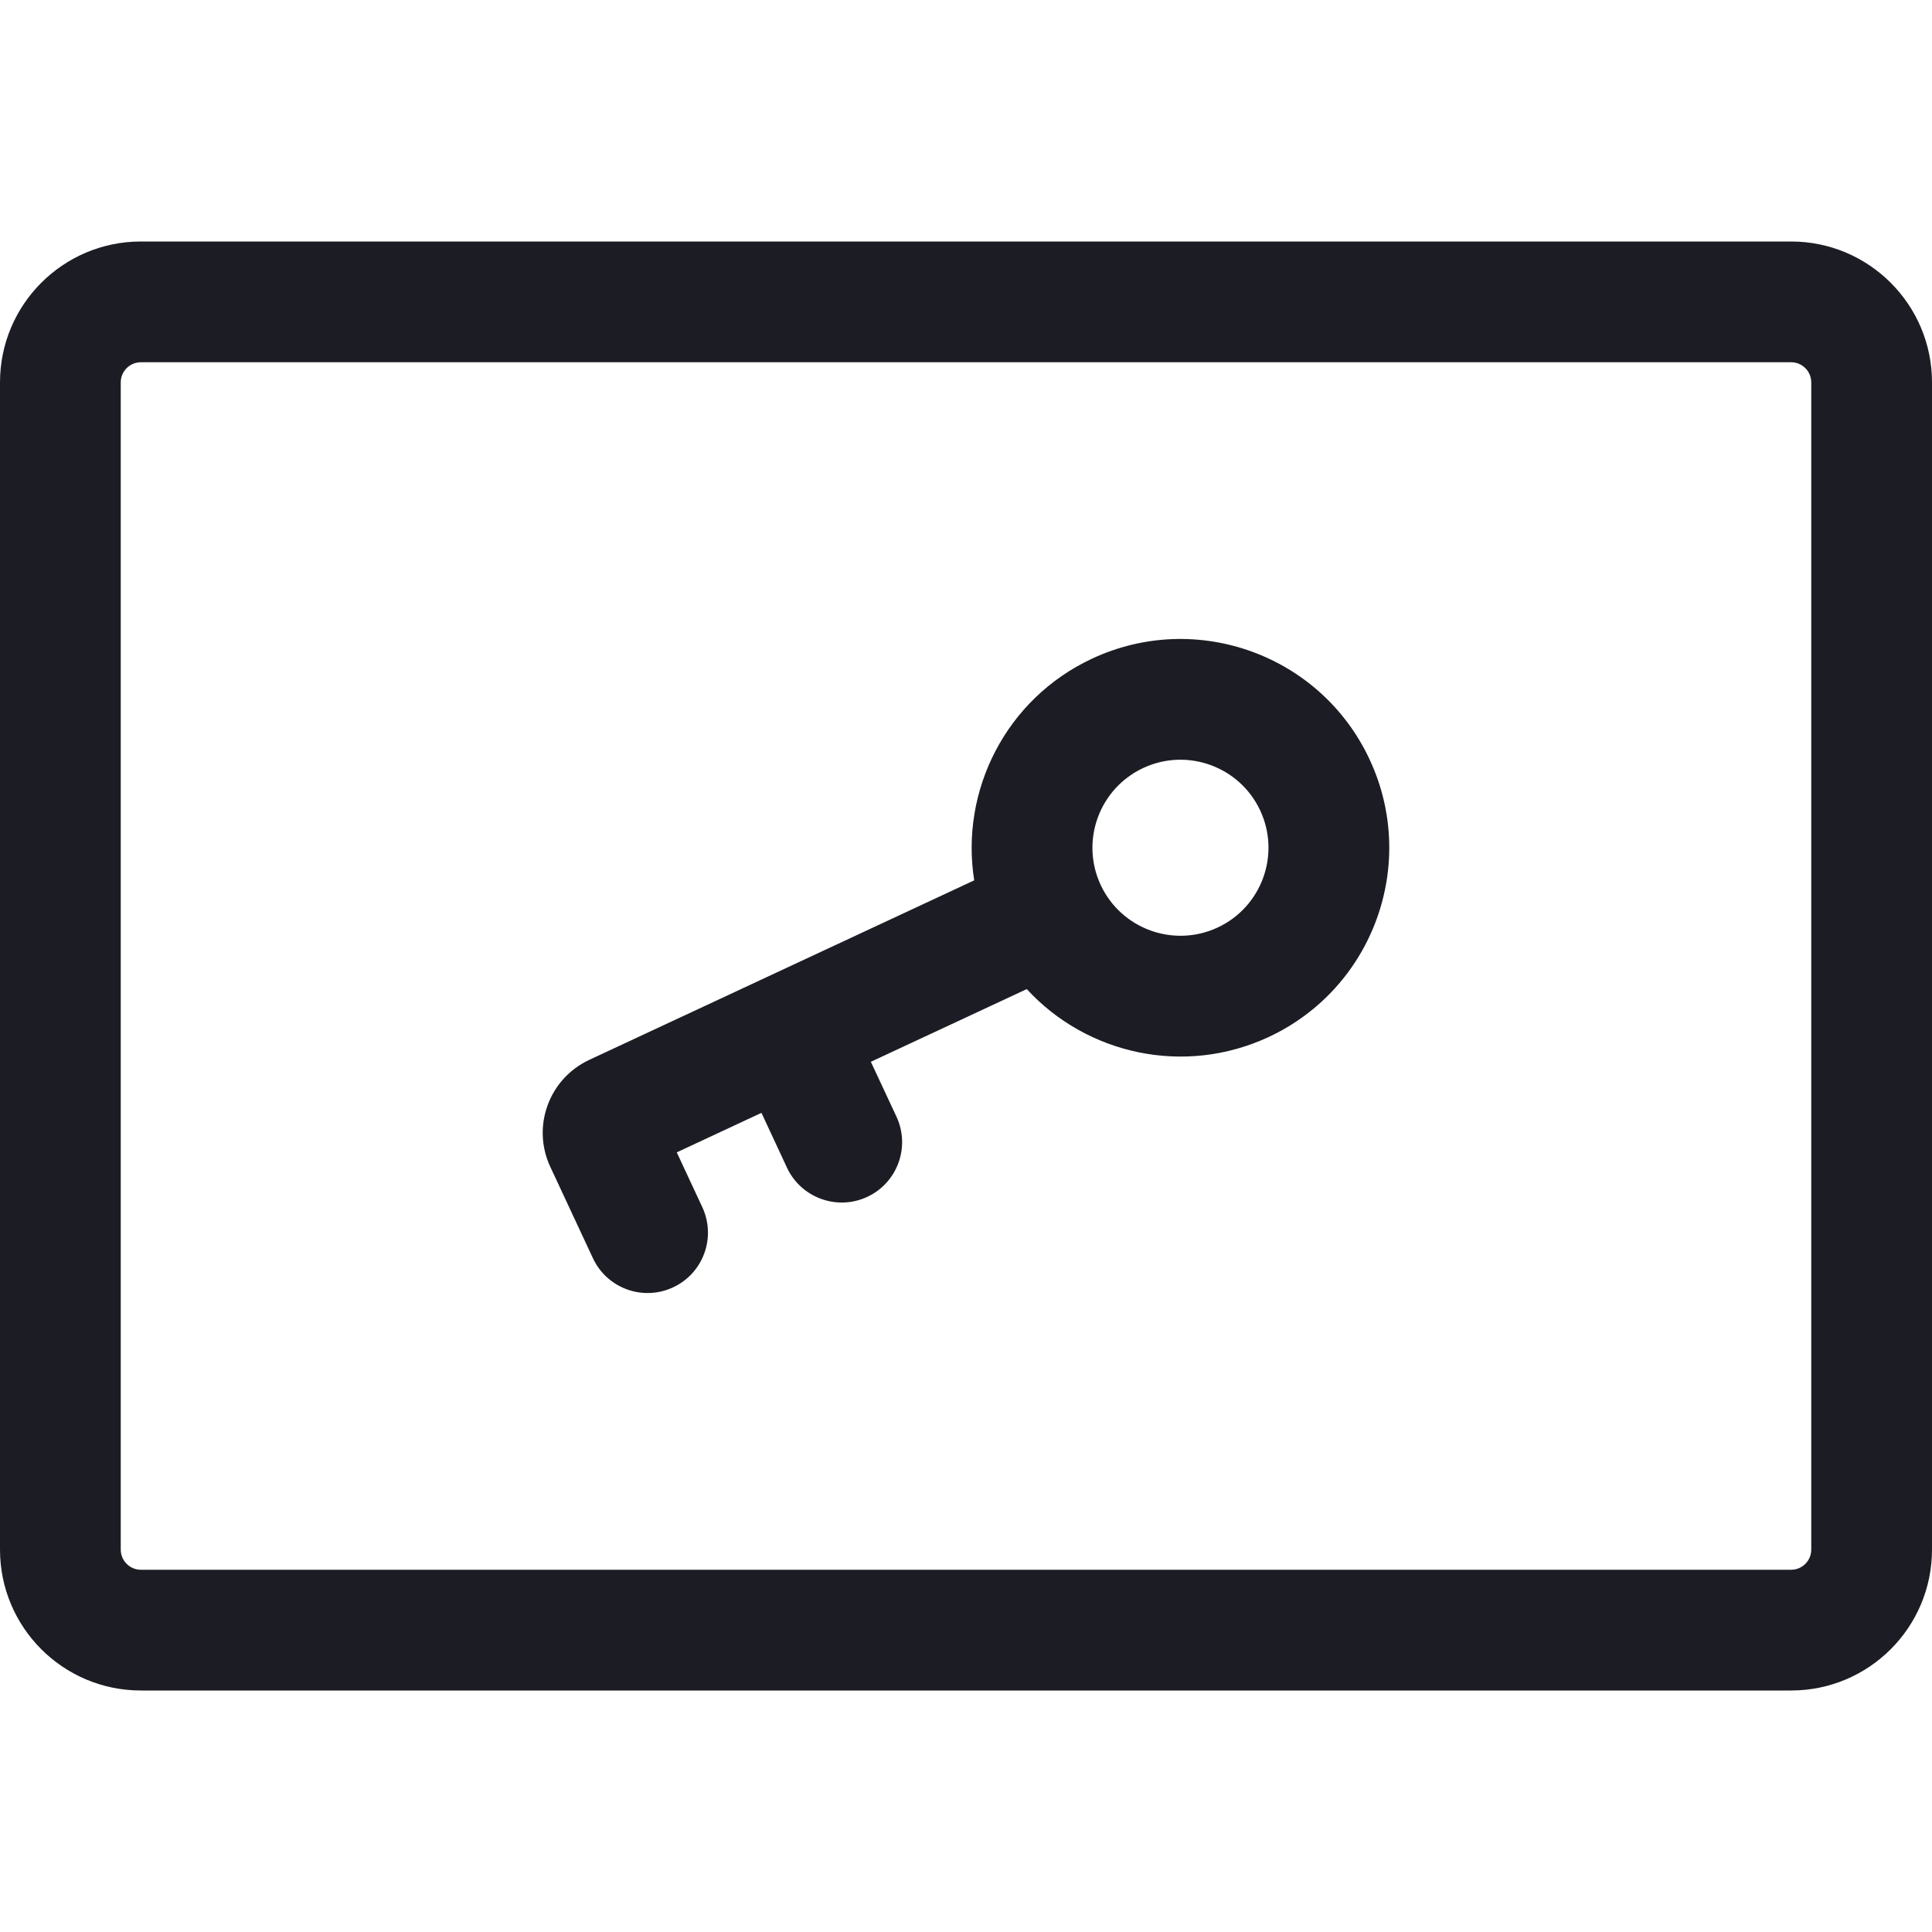 <svg width="24" height="24" viewBox="0 0 24 24" fill="none" xmlns="http://www.w3.org/2000/svg">
<path d="M15.76 12.882C17.058 12.276 17.62 10.733 17.014 9.435C16.409 8.137 14.866 7.576 13.568 8.181C12.495 8.681 11.925 9.823 12.102 10.936L7.32 13.166C6.819 13.4 6.602 13.995 6.836 14.495L7.365 15.629C7.54 16.005 7.986 16.167 8.361 15.992C8.737 15.817 8.899 15.371 8.724 14.995L8.407 14.315L9.459 13.824L9.776 14.505C9.951 14.88 10.398 15.043 10.773 14.868C11.149 14.693 11.311 14.246 11.136 13.871L10.818 13.19L12.755 12.287C13.499 13.097 14.71 13.371 15.76 12.882ZM15.126 11.522C14.579 11.777 13.928 11.54 13.673 10.993C13.418 10.446 13.655 9.796 14.202 9.54C14.749 9.285 15.4 9.522 15.655 10.069C15.91 10.616 15.673 11.267 15.126 11.522Z" fill="#1C1D24"/>
<path d="M1.75 3C0.784 3 0 3.784 0 4.75V19.25C0 20.216 0.784 21 1.75 21H22.25C23.216 21 24 20.216 24 19.25V4.75C24 3.784 23.216 3 22.25 3H1.75ZM1.5 4.75C1.5 4.612 1.612 4.5 1.75 4.5H22.25C22.388 4.5 22.5 4.612 22.5 4.75V19.25C22.5 19.388 22.388 19.5 22.25 19.5H1.75C1.612 19.5 1.5 19.388 1.5 19.25V4.75Z" fill="#1C1D24"/>
</svg>